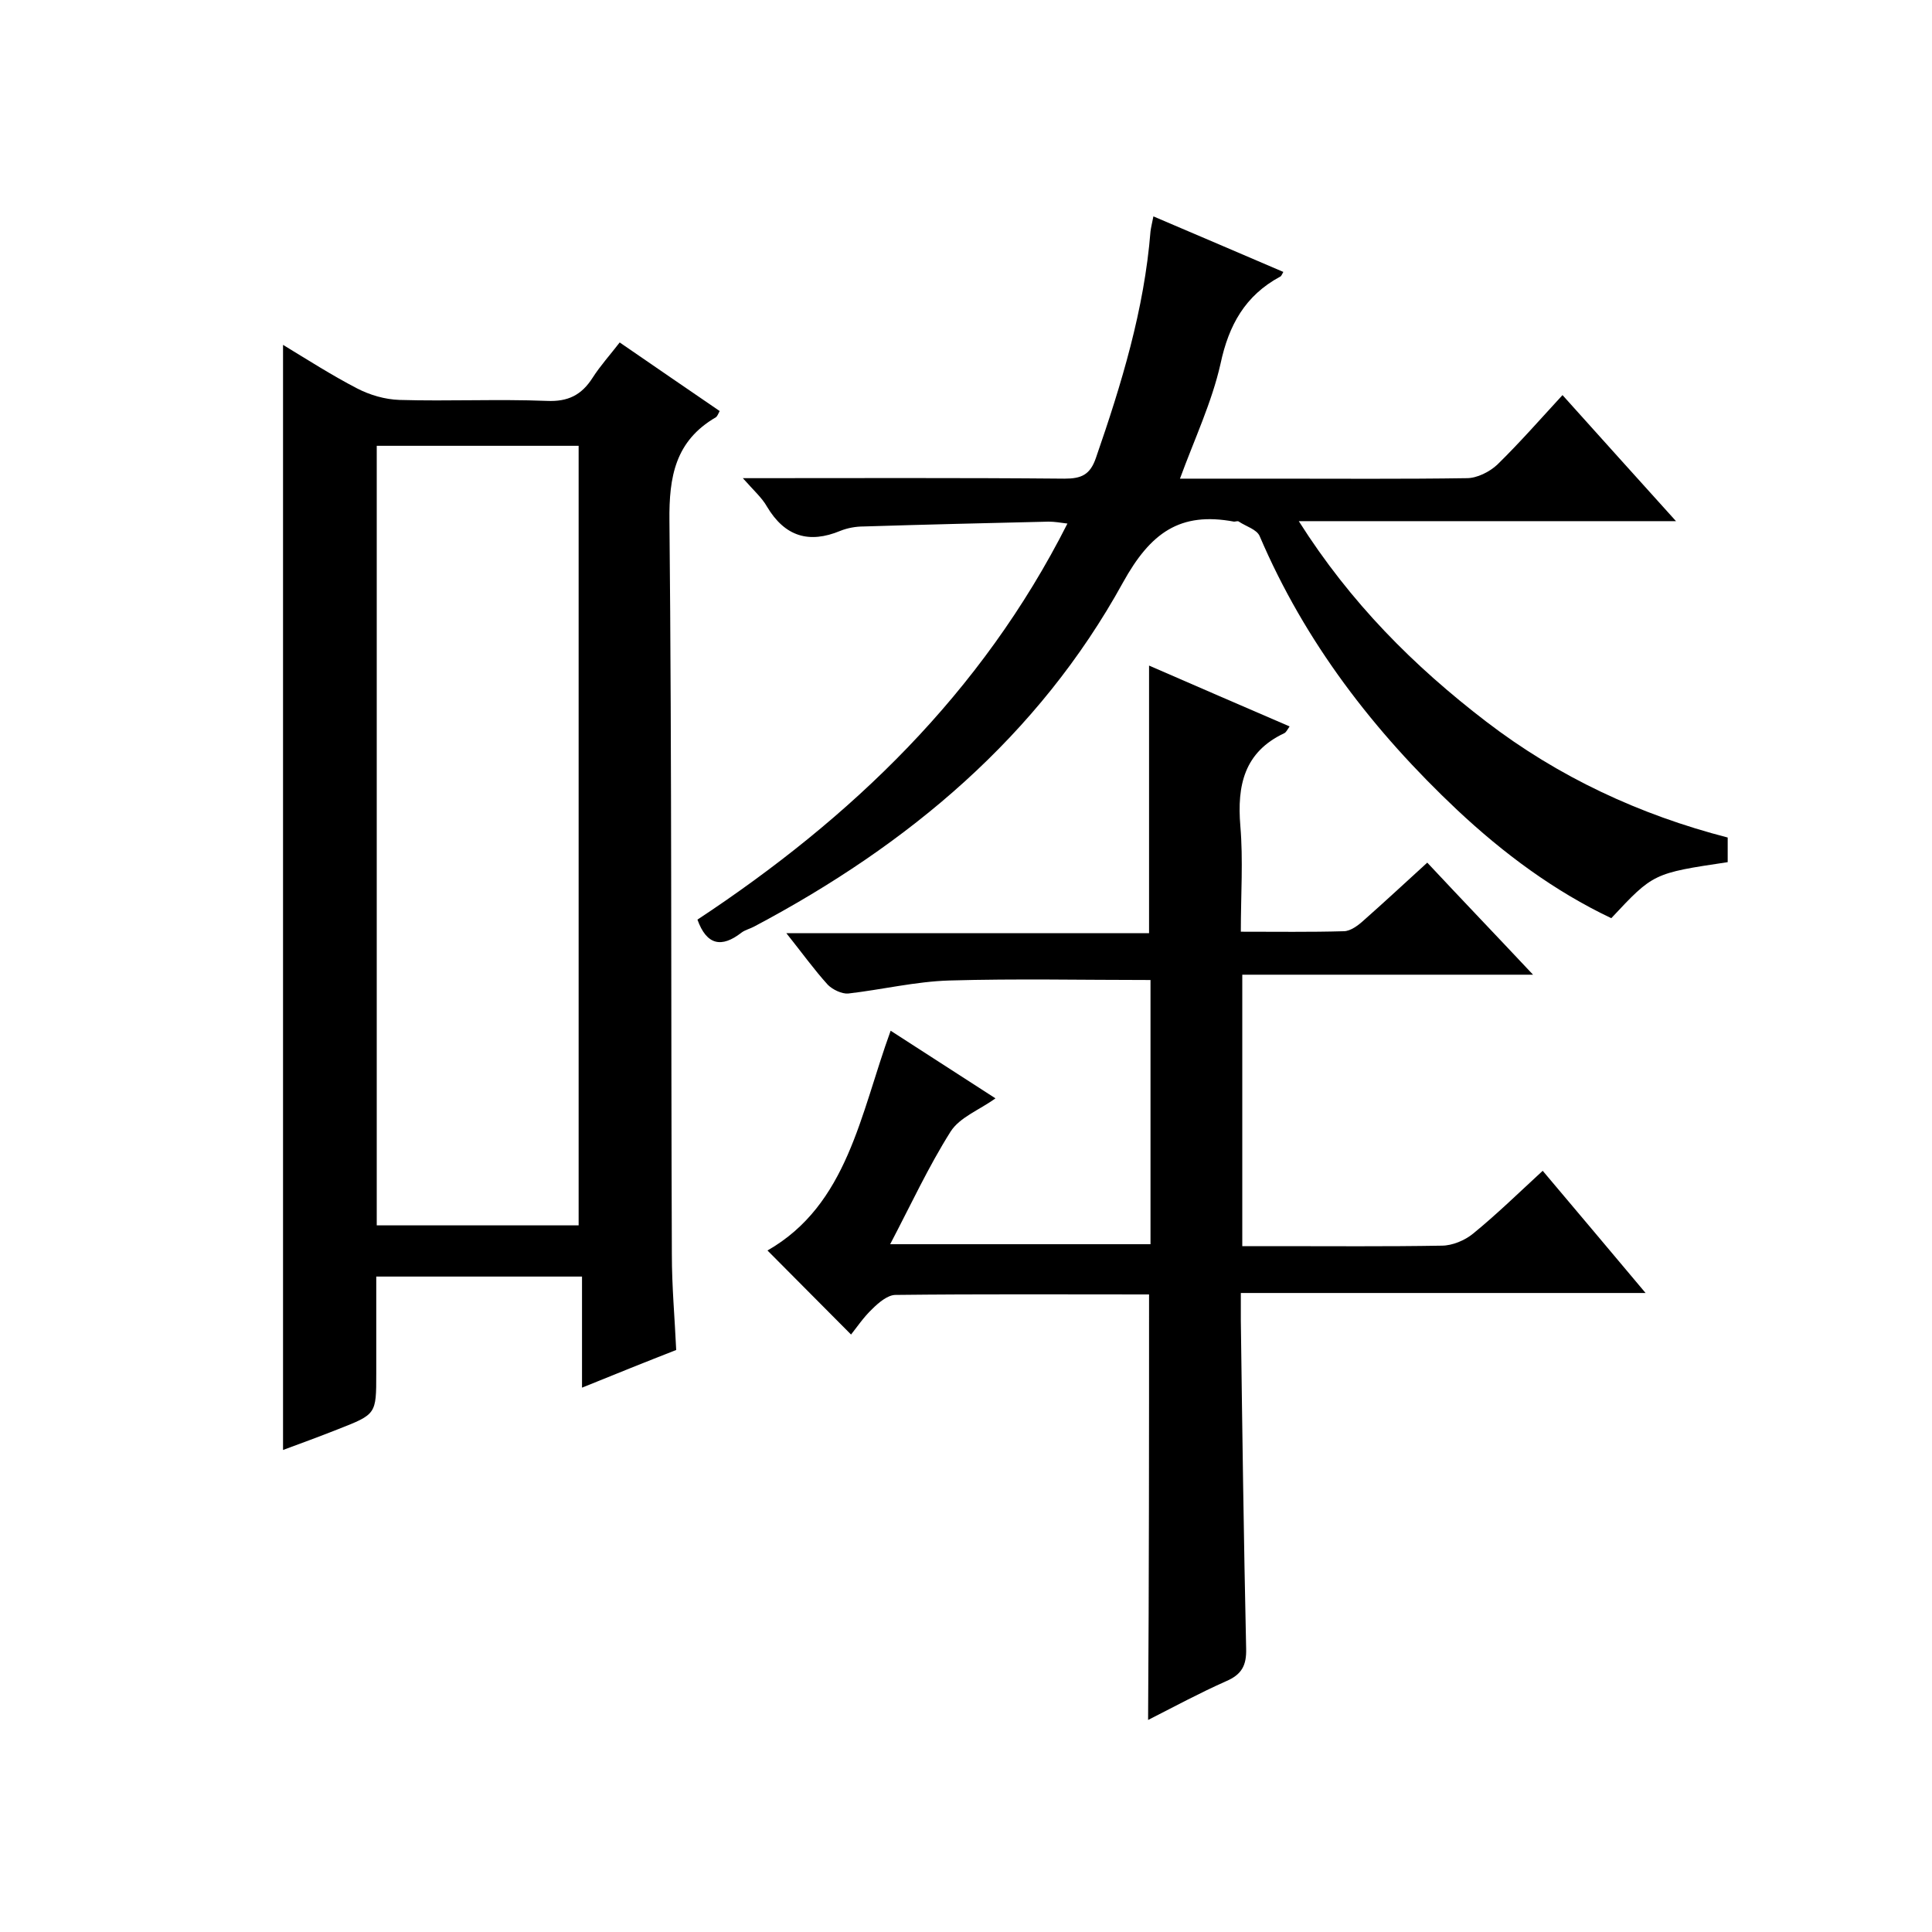 <svg enable-background="new 0 0 400 400" viewBox="0 0 400 400" xmlns="http://www.w3.org/2000/svg"><path d="m140 279.5c-6.4 2.5-12.6 5-19.5 7.8 0-7.9 0-15.3 0-23-14.3 0-28.1 0-42.6 0v20.1c0 8.4 0 8.4-7.9 11.5-3.8 1.5-7.6 2.9-11.4 4.3 0-76.4 0-152.3 0-228.8 5.1 3.1 10.1 6.3 15.3 9 2.7 1.4 5.8 2.3 8.8 2.4 10.2.3 20.3-.2 30.5.2 4.4.2 7.2-1.2 9.5-4.8 1.6-2.5 3.6-4.7 5.6-7.3 7 4.8 13.8 9.5 20.7 14.2-.3.6-.5 1.1-.8 1.3-8.4 4.9-9.7 12.3-9.6 21.4.5 50.6.3 101.3.5 151.9 0 6.7.6 13.2.9 19.8zm-62-25.8h41.8c0-54 0-107.7 0-161.4-14.1 0-27.9 0-41.8 0z"/><path d="m237.9 268c-17.5 0-35-.1-52.5.1-1.6 0-3.5 1.6-4.8 2.9-1.8 1.7-3.2 3.8-4.4 5.3-6.3-6.3-11.8-11.9-17.3-17.4 16.6-9.5 19.2-28.2 25.5-45.5 7.3 4.7 14.4 9.3 21.7 14-3.3 2.4-7.4 3.9-9.3 6.9-4.6 7.3-8.2 15.1-12.5 23.3h53.9c0-18.4 0-36.8 0-54.7-14.1 0-27.8-.3-41.6.1-7 .2-14 1.9-21 2.7-1.3.1-3.2-.8-4.2-1.8-2.9-3.2-5.4-6.7-8.6-10.7h75.1c0-18.7 0-36.8 0-55.4 9.7 4.2 19.3 8.4 29.1 12.6-.5.7-.7 1.2-1.1 1.4-8.3 3.9-9.8 10.8-9.1 19.2.6 7.1.1 14.2.1 21.9 7.4 0 14.4.1 21.3-.1 1.4 0 3-1.2 4.2-2.3 4.3-3.8 8.6-7.8 13.1-11.9 7.2 7.7 14.2 15 21.9 23.2-20.6 0-40.2 0-60.2 0v56.2h6.8c11.5 0 23 .1 34.5-.1 2.2 0 4.8-1.1 6.5-2.5 4.9-4 9.4-8.4 14.4-13 7.1 8.4 13.9 16.5 21.3 25.3-28.2 0-55.6 0-83.8 0v5.7c.3 22.6.6 45.3 1.1 67.9.1 3.5-.9 5.4-4.2 6.8-5.4 2.4-10.6 5.2-16.1 8 .2-29.5.2-58.6.2-88.1z"/><path d="m153.8 99c23 0 44.8-.1 66.6.1 3.5 0 5.3-.8 6.5-4.3 5.3-15.3 10-30.7 11.3-46.9.1-.8.3-1.6.6-3.1 9.2 3.9 18 7.7 26.9 11.5-.3.5-.4.9-.7 1-7.2 3.9-10.6 10-12.3 18-1.8 8-5.4 15.6-8.4 23.8h19.4c13.3 0 26.7.1 40-.1 2.1 0 4.7-1.3 6.3-2.8 4.6-4.5 8.9-9.4 13.5-14.4 7.8 8.7 15.3 17 23.5 26.1-26.3 0-51.7 0-78.1 0 10.7 16.9 23.8 30 38.8 41.5s31.8 19.3 50 24v5.1c-15.4 2.3-15.4 2.3-24.1 11.6-11.8-5.6-22.3-13.4-31.9-22.4-17.3-16.3-31.5-34.7-40.9-56.7-.6-1.4-2.8-2-4.3-3-.2-.2-.7 0-1 0-11.2-2.1-17.3 2.3-23 12.6-17.5 31.8-44.4 54.3-76.3 71.2-.9.5-1.9.7-2.7 1.3-4.1 3.2-7.2 2.6-9.1-2.7 31.8-21 58.8-46.8 76.6-82-1.5-.2-2.7-.4-3.9-.4-12.8.3-25.5.6-38.3 1-1.6 0-3.3.3-4.8.9-6.5 2.7-11.5 1.2-15.2-5-1-1.8-2.8-3.4-5-5.9z"/></svg>